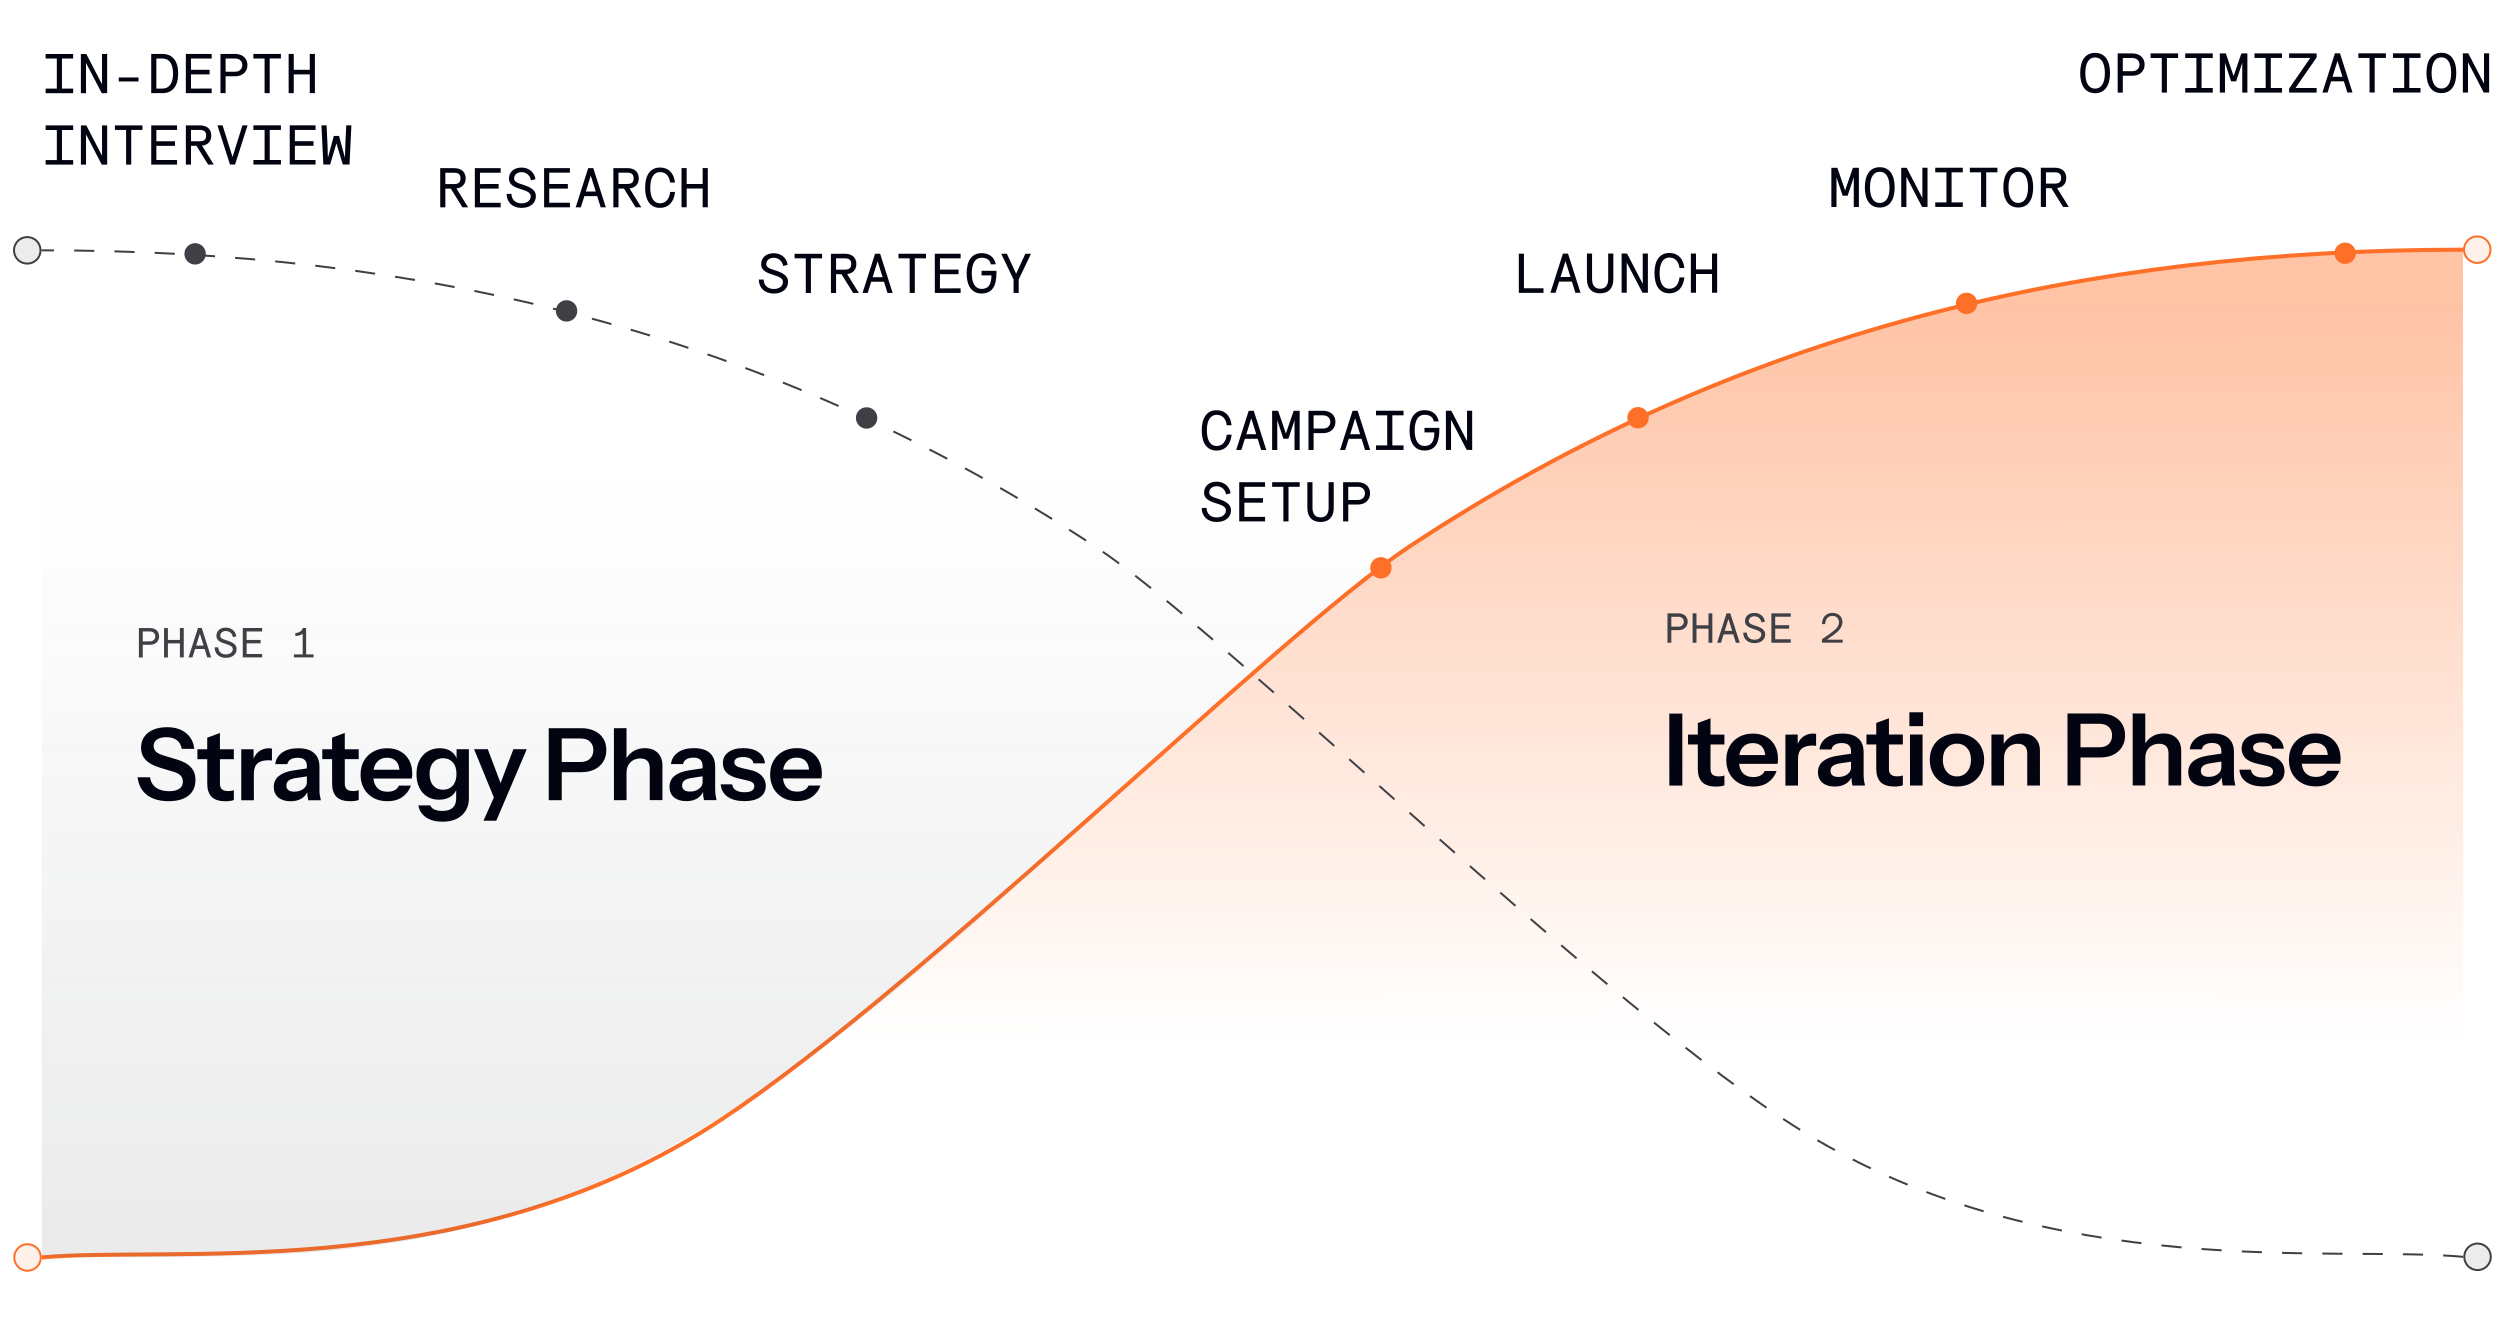 <svg width="350" height="185" viewBox="0 0 350 185" fill="none" xmlns="http://www.w3.org/2000/svg">
<path d="M5.854 176.045C23.776 174.383 63.481 179.876 98.216 158.504C125.784 141.542 178.708 88.813 197.316 76.515C243.354 46.09 292.291 34.968 344.816 34.954" stroke="#FE6F28" stroke-width="0.565"/>
<path d="M98.216 158.504C65.416 178.685 28.183 174.911 9.047 175.828L344.854 175.738L344.816 34.954C292.291 34.968 243.354 46.09 197.316 76.515C178.708 88.813 125.784 141.542 98.216 158.504Z" fill="url(#paint0_linear_972_6011)" fill-opacity="0.42"/>
<path d="M344.854 175.955C326.932 174.301 287.229 179.816 252.483 158.463C224.906 141.515 171.953 88.815 153.339 76.528C107.285 46.127 58.341 35.032 5.816 35.046" stroke="#3E4046" stroke-width="0.282" stroke-dasharray="2.82 2.82"/>
<path d="M327.137 34.97C332.671 34.709 338.352 34.691 344.267 34.955L327.137 34.97C301.377 36.19 278.831 42.701 250.953 50.76C208.479 63.038 172.013 95.784 150.839 116.006C84.856 179.024 58.295 175.974 5.855 175.989L5.818 35.262L327.137 34.97Z" fill="url(#paint1_linear_972_6011)" fill-opacity="0.1"/>
<path d="M233.707 109.984L233.704 99.904L235.524 99.904L235.527 109.984L233.707 109.984ZM240.258 110.122C239.381 110.123 238.732 109.917 238.312 109.507C237.901 109.087 237.695 108.462 237.695 107.631L237.693 101.219L239.471 100.561L239.473 107.673C239.473 108.018 239.567 108.275 239.753 108.443C239.94 108.61 240.234 108.694 240.636 108.694C240.794 108.694 240.934 108.685 241.055 108.666C241.186 108.638 241.307 108.605 241.419 108.568L241.42 109.94C241.308 109.996 241.149 110.038 240.944 110.066C240.739 110.104 240.51 110.122 240.258 110.122ZM236.322 104.229L236.322 102.843L241.418 102.842L241.418 104.228L236.322 104.229ZM245.447 110.121C244.691 110.121 244.028 109.963 243.459 109.646C242.898 109.328 242.46 108.89 242.142 108.33C241.834 107.77 241.68 107.126 241.68 106.398C241.679 105.67 241.833 105.031 242.141 104.48C242.458 103.92 242.897 103.486 243.457 103.178C244.017 102.86 244.67 102.701 245.417 102.701C246.126 102.701 246.742 102.85 247.265 103.148C247.788 103.438 248.194 103.848 248.483 104.38C248.773 104.912 248.917 105.533 248.918 106.242C248.918 106.373 248.913 106.494 248.904 106.606C248.894 106.718 248.88 106.83 248.862 106.942L242.772 106.944L242.771 105.712L247.503 105.71L247.14 106.047C247.139 105.375 246.985 104.871 246.677 104.535C246.369 104.199 245.94 104.031 245.389 104.031C244.792 104.031 244.316 104.237 243.961 104.647C243.616 105.058 243.443 105.651 243.444 106.426C243.444 107.191 243.617 107.779 243.962 108.189C244.317 108.591 244.816 108.791 245.46 108.791C245.834 108.791 246.16 108.721 246.44 108.581C246.72 108.441 246.925 108.226 247.056 107.937L248.722 107.936C248.489 108.608 248.092 109.14 247.532 109.532C246.982 109.925 246.287 110.121 245.447 110.121ZM249.959 109.98L249.957 102.84L251.679 102.839L251.679 104.561L251.721 104.561L251.723 109.979L249.959 109.98ZM251.722 106.255L251.539 104.561C251.707 103.955 251.992 103.493 252.393 103.175C252.794 102.858 253.275 102.699 253.835 102.699C254.031 102.699 254.171 102.717 254.255 102.755L254.255 104.421C254.208 104.402 254.143 104.393 254.059 104.393C253.975 104.383 253.872 104.379 253.751 104.379C253.07 104.379 252.561 104.528 252.225 104.827C251.889 105.126 251.721 105.602 251.722 106.255ZM259.34 109.977C259.293 109.791 259.256 109.585 259.227 109.361C259.209 109.137 259.199 108.867 259.199 108.549L259.143 108.549L259.142 105.161C259.142 104.788 259.035 104.508 258.82 104.321C258.615 104.125 258.297 104.028 257.868 104.028C257.448 104.028 257.112 104.107 256.86 104.266C256.617 104.415 256.468 104.635 256.412 104.924L254.718 104.924C254.793 104.262 255.11 103.725 255.67 103.314C256.23 102.903 256.981 102.698 257.924 102.698C258.904 102.697 259.646 102.921 260.15 103.369C260.654 103.808 260.906 104.456 260.906 105.315L260.907 108.549C260.907 108.773 260.921 109.001 260.949 109.235C260.987 109.468 261.038 109.715 261.104 109.977L259.34 109.977ZM256.862 110.118C256.143 110.118 255.569 109.941 255.14 109.586C254.719 109.222 254.509 108.737 254.509 108.131C254.509 107.477 254.747 106.959 255.223 106.576C255.699 106.194 256.371 105.937 257.239 105.806L259.464 105.469L259.465 106.589L257.533 106.884C257.113 106.949 256.796 107.066 256.581 107.234C256.376 107.402 256.273 107.635 256.273 107.934C256.273 108.205 256.371 108.415 256.567 108.564C256.763 108.704 257.034 108.774 257.379 108.774C257.883 108.774 258.303 108.648 258.639 108.395C258.975 108.143 259.143 107.835 259.143 107.471L259.339 108.549C259.153 109.063 258.845 109.455 258.416 109.726C257.996 109.987 257.478 110.118 256.862 110.118ZM265.237 110.116C264.36 110.116 263.711 109.911 263.291 109.5C262.881 109.08 262.675 108.455 262.675 107.624L262.673 101.212L264.451 100.554L264.453 107.666C264.453 108.011 264.546 108.268 264.733 108.436C264.92 108.604 265.214 108.688 265.615 108.688C265.774 108.688 265.914 108.678 266.035 108.659C266.166 108.631 266.287 108.599 266.399 108.561L266.399 109.933C266.287 109.989 266.129 110.031 265.923 110.059C265.718 110.097 265.489 110.116 265.237 110.116ZM261.302 104.223L261.302 102.837L266.398 102.835L266.398 104.221L261.302 104.223ZM267.398 109.975L267.396 102.835L269.16 102.835L269.162 109.975L267.398 109.975ZM267.312 101.659L267.311 99.713L269.229 99.713L269.23 101.659L267.312 101.659ZM273.975 110.113C273.219 110.114 272.552 109.955 271.973 109.638C271.404 109.321 270.96 108.882 270.643 108.322C270.325 107.753 270.167 107.104 270.166 106.376C270.166 105.648 270.325 105.009 270.642 104.458C270.959 103.907 271.402 103.478 271.971 103.17C272.55 102.852 273.217 102.694 273.973 102.693C274.739 102.693 275.406 102.852 275.975 103.169C276.545 103.477 276.988 103.906 277.306 104.456C277.623 105.007 277.782 105.646 277.782 106.374C277.783 107.102 277.619 107.751 277.293 108.32C276.976 108.881 276.532 109.319 275.963 109.637C275.394 109.954 274.731 110.113 273.975 110.113ZM273.975 108.699C274.348 108.699 274.684 108.606 274.983 108.419C275.282 108.223 275.515 107.952 275.683 107.607C275.851 107.252 275.934 106.837 275.934 106.361C275.934 105.661 275.747 105.11 275.374 104.709C275.01 104.308 274.543 104.107 273.974 104.107C273.404 104.107 272.933 104.308 272.56 104.71C272.187 105.111 272 105.662 272 106.362C272 106.838 272.085 107.253 272.253 107.608C272.43 107.953 272.664 108.224 272.953 108.42C273.252 108.606 273.592 108.699 273.975 108.699ZM278.801 109.972L278.799 102.832L280.521 102.832L280.521 104.512L280.563 104.512L280.565 109.972L278.801 109.972ZM283.813 109.971L283.812 105.463C283.811 105.024 283.699 104.693 283.475 104.469C283.251 104.245 282.925 104.133 282.495 104.133C282.122 104.133 281.786 104.217 281.487 104.385C281.198 104.553 280.969 104.787 280.802 105.085C280.643 105.384 280.564 105.73 280.564 106.122L280.381 104.414C280.624 103.891 280.978 103.475 281.445 103.167C281.912 102.85 282.472 102.691 283.125 102.691C283.9 102.691 284.502 102.91 284.931 103.348C285.37 103.787 285.589 104.37 285.59 105.098L285.591 109.97L283.813 109.971ZM289.45 109.969L289.447 99.889L293.969 99.888C294.707 99.888 295.337 100.014 295.86 100.265C296.392 100.517 296.798 100.872 297.078 101.329C297.367 101.786 297.512 102.328 297.512 102.953C297.512 103.569 297.368 104.11 297.079 104.577C296.789 105.044 296.384 105.408 295.861 105.669C295.338 105.922 294.708 106.048 293.971 106.048L290.863 106.049L290.863 104.621L293.887 104.62C294.465 104.62 294.909 104.47 295.217 104.172C295.534 103.873 295.692 103.467 295.692 102.953C295.692 102.449 295.533 102.053 295.216 101.764C294.908 101.474 294.464 101.33 293.886 101.33L291.268 101.331L291.27 109.969L289.45 109.969ZM298.578 109.967L298.575 99.887L300.339 99.886L300.342 109.966L298.578 109.967ZM303.59 109.965L303.589 105.457C303.589 105.019 303.477 104.687 303.253 104.463C303.028 104.24 302.702 104.128 302.272 104.128C301.899 104.128 301.563 104.212 301.265 104.38C300.975 104.548 300.747 104.781 300.579 105.08C300.42 105.379 300.341 105.724 300.341 106.116L300.159 104.408C300.401 103.886 300.756 103.47 301.222 103.162C301.689 102.845 302.249 102.686 302.902 102.686C303.677 102.685 304.279 102.905 304.708 103.343C305.147 103.782 305.367 104.365 305.367 105.093L305.368 109.965L303.59 109.965ZM311.186 109.963C311.139 109.777 311.101 109.571 311.073 109.347C311.055 109.123 311.045 108.853 311.045 108.535L310.989 108.535L310.988 105.147C310.988 104.774 310.881 104.494 310.666 104.307C310.461 104.112 310.143 104.014 309.714 104.014C309.294 104.014 308.958 104.093 308.706 104.252C308.463 104.401 308.314 104.621 308.258 104.91L306.564 104.911C306.639 104.248 306.956 103.711 307.516 103.3C308.076 102.889 308.827 102.684 309.77 102.684C310.75 102.683 311.492 102.907 311.996 103.355C312.5 103.794 312.752 104.442 312.752 105.301L312.753 108.535C312.753 108.759 312.767 108.988 312.795 109.221C312.833 109.454 312.884 109.702 312.95 109.963L311.186 109.963ZM308.708 110.104C307.989 110.104 307.415 109.927 306.985 109.572C306.565 109.209 306.355 108.723 306.355 108.117C306.355 107.463 306.593 106.945 307.069 106.562C307.545 106.18 308.216 105.923 309.084 105.792L311.31 105.455L311.311 106.575L309.379 106.87C308.959 106.935 308.641 107.052 308.427 107.22C308.222 107.388 308.119 107.621 308.119 107.92C308.119 108.191 308.217 108.401 308.413 108.55C308.609 108.69 308.88 108.76 309.225 108.76C309.729 108.76 310.149 108.634 310.485 108.382C310.821 108.129 310.989 107.821 310.989 107.457L311.185 108.535C310.999 109.049 310.691 109.441 310.261 109.712C309.842 109.973 309.324 110.104 308.708 110.104ZM316.854 110.102C315.864 110.102 315.075 109.897 314.487 109.486C313.899 109.067 313.577 108.488 313.521 107.751L315.131 107.75C315.178 108.114 315.35 108.39 315.649 108.576C315.948 108.763 316.349 108.856 316.853 108.856C317.311 108.856 317.651 108.786 317.875 108.646C318.108 108.496 318.225 108.286 318.225 108.015C318.225 107.819 318.16 107.661 318.029 107.539C317.898 107.409 317.651 107.302 317.287 107.218L316.139 106.952C315.355 106.784 314.771 106.523 314.388 106.168C314.015 105.805 313.828 105.352 313.828 104.811C313.828 104.148 314.08 103.63 314.584 103.256C315.097 102.874 315.802 102.682 316.698 102.682C317.584 102.682 318.294 102.873 318.826 103.255C319.367 103.628 319.666 104.146 319.722 104.809L318.112 104.809C318.065 104.52 317.916 104.301 317.664 104.152C317.421 104.002 317.085 103.928 316.656 103.928C316.255 103.928 315.951 103.993 315.746 104.124C315.541 104.245 315.438 104.428 315.438 104.67C315.438 104.857 315.517 105.015 315.676 105.146C315.835 105.267 316.101 105.375 316.474 105.468L317.706 105.748C318.406 105.906 318.934 106.181 319.289 106.573C319.653 106.965 319.835 107.427 319.835 107.959C319.835 108.64 319.574 109.168 319.051 109.541C318.529 109.915 317.796 110.102 316.854 110.102ZM324.214 110.1C323.458 110.1 322.795 109.942 322.225 109.624C321.665 109.307 321.227 108.869 320.909 108.309C320.601 107.749 320.447 107.105 320.447 106.377C320.446 105.649 320.6 105.009 320.908 104.459C321.225 103.899 321.664 103.465 322.224 103.156C322.784 102.839 323.437 102.68 324.184 102.68C324.893 102.68 325.509 102.829 326.032 103.127C326.554 103.417 326.961 103.827 327.25 104.359C327.54 104.891 327.684 105.512 327.685 106.221C327.685 106.352 327.68 106.473 327.671 106.585C327.661 106.697 327.647 106.809 327.629 106.921L321.539 106.923L321.538 105.691L326.27 105.689L325.906 106.025C325.906 105.353 325.752 104.849 325.444 104.513C325.136 104.178 324.707 104.01 324.156 104.01C323.559 104.01 323.083 104.215 322.728 104.626C322.383 105.037 322.21 105.63 322.211 106.404C322.211 107.17 322.384 107.758 322.729 108.168C323.084 108.569 323.583 108.77 324.227 108.77C324.601 108.77 324.927 108.7 325.207 108.56C325.487 108.419 325.692 108.205 325.823 107.915L327.489 107.915C327.256 108.587 326.859 109.119 326.299 109.511C325.749 109.903 325.054 110.1 324.214 110.1Z" fill="#020511"/>
<path d="M233.446 89.984L233.445 85.868L234.987 85.868C235.761 85.868 236.277 86.335 236.277 87.031C236.277 87.739 235.761 88.214 234.987 88.214L233.985 88.214L233.986 89.984L233.446 89.984ZM233.985 87.734L234.987 87.734C235.437 87.734 235.737 87.452 235.737 87.032C235.737 86.624 235.437 86.348 234.987 86.348L233.985 86.348L233.985 87.734ZM236.968 89.983L236.966 85.867L237.506 85.867L237.507 87.535L239.187 87.535L239.186 85.867L239.726 85.867L239.728 89.983L239.188 89.983L239.187 88.015L237.507 88.015L237.508 89.983L236.968 89.983ZM243.021 89.982L242.655 88.806L241.311 88.806L240.939 89.982L240.399 89.982L241.712 85.866L242.246 85.866L243.561 89.981L243.021 89.982ZM241.461 88.326L242.505 88.326L241.982 86.658L241.461 88.326ZM245.619 90.041C244.677 90.041 244.053 89.453 244.053 88.565L244.563 88.565C244.563 89.165 244.983 89.561 245.619 89.561C246.201 89.561 246.585 89.261 246.585 88.811C246.585 88.493 246.297 88.289 245.553 88.073C244.653 87.809 244.299 87.491 244.298 86.957C244.298 86.267 244.826 85.805 245.618 85.805C246.398 85.805 246.98 86.297 247.082 87.028L246.608 87.143C246.518 86.627 246.122 86.285 245.618 86.285C245.15 86.285 244.838 86.555 244.838 86.957C244.838 87.233 245.073 87.401 245.679 87.575C246.723 87.893 247.125 88.24 247.125 88.811C247.125 89.549 246.525 90.041 245.619 90.041ZM247.989 89.98L247.988 85.864L250.7 85.864L250.7 86.344L248.528 86.344L248.528 87.532L250.484 87.532L250.485 88.012L248.529 88.012L248.529 89.5L250.701 89.5L250.701 89.98L247.989 89.98ZM255.081 89.978L255.081 89.498C255.711 89.09 256.466 88.532 256.958 88.106C257.258 87.842 257.462 87.446 257.462 87.122C257.462 86.582 257.09 86.222 256.526 86.222C255.926 86.222 255.53 86.684 255.53 87.38L255.08 87.38C255.08 86.432 255.656 85.802 256.526 85.802C257.378 85.802 257.942 86.33 257.942 87.122C257.942 87.554 257.666 88.082 257.258 88.442C256.88 88.766 256.275 89.216 255.753 89.558L257.973 89.558L257.973 89.978L255.081 89.978Z" fill="#3E4046"/>
<path d="M23.613 112.167C22.344 112.167 21.331 111.878 20.575 111.3C19.828 110.712 19.389 109.886 19.258 108.822L21.008 108.821C21.093 109.437 21.368 109.918 21.835 110.263C22.301 110.599 22.913 110.767 23.669 110.767C24.294 110.767 24.77 110.654 25.097 110.43C25.433 110.197 25.601 109.875 25.601 109.464C25.6 109.1 25.498 108.806 25.292 108.582C25.087 108.358 24.741 108.176 24.256 108.037L22.436 107.491C21.512 107.211 20.83 106.843 20.392 106.386C19.962 105.928 19.747 105.354 19.747 104.664C19.747 104.085 19.896 103.581 20.195 103.152C20.493 102.722 20.913 102.391 21.454 102.157C22.005 101.924 22.644 101.807 23.372 101.807C24.492 101.806 25.384 102.082 26.047 102.632C26.719 103.173 27.102 103.91 27.195 104.844L25.445 104.844C25.342 104.284 25.109 103.874 24.745 103.612C24.381 103.342 23.891 103.207 23.275 103.207C22.733 103.207 22.304 103.314 21.987 103.529C21.67 103.744 21.511 104.038 21.511 104.411C21.511 104.719 21.605 104.981 21.791 105.195C21.987 105.41 22.347 105.596 22.869 105.755L24.718 106.314C25.642 106.585 26.314 106.953 26.734 107.42C27.154 107.886 27.364 108.479 27.364 109.198C27.365 110.15 27.034 110.882 26.371 111.396C25.718 111.909 24.799 112.166 23.613 112.167ZM31.576 112.179C30.699 112.179 30.05 111.974 29.63 111.563C29.219 111.143 29.014 110.518 29.014 109.687L29.012 103.275L30.79 102.617L30.792 109.729C30.792 110.074 30.885 110.331 31.072 110.499C31.259 110.667 31.552 110.751 31.954 110.75C32.112 110.75 32.252 110.741 32.374 110.722C32.505 110.694 32.626 110.662 32.738 110.624L32.738 111.996C32.626 112.052 32.468 112.094 32.262 112.122C32.057 112.16 31.828 112.179 31.576 112.179ZM27.641 106.286L27.64 104.9L32.736 104.898L32.737 106.284L27.641 106.286ZM33.778 112.038L33.776 104.898L35.498 104.898L35.498 106.62L35.54 106.62L35.542 112.038L33.778 112.038ZM35.541 108.314L35.358 106.62C35.526 106.013 35.811 105.551 36.212 105.233C36.613 104.916 37.094 104.757 37.654 104.757C37.85 104.757 37.99 104.776 38.074 104.813L38.074 106.479C38.028 106.46 37.962 106.451 37.878 106.451C37.794 106.442 37.691 106.437 37.57 106.437C36.889 106.437 36.38 106.587 36.044 106.885C35.708 107.184 35.541 107.66 35.541 108.314ZM43.159 112.035C43.112 111.849 43.075 111.643 43.047 111.419C43.028 111.195 43.018 110.925 43.018 110.607L42.962 110.608L42.961 107.22C42.961 106.846 42.854 106.566 42.639 106.38C42.434 106.184 42.116 106.086 41.687 106.086C41.267 106.086 40.931 106.165 40.679 106.324C40.437 106.474 40.287 106.693 40.231 106.982L38.537 106.983C38.612 106.32 38.929 105.783 39.489 105.372C40.049 104.962 40.8 104.756 41.743 104.756C42.723 104.756 43.465 104.979 43.969 105.427C44.473 105.866 44.725 106.514 44.725 107.373L44.726 110.607C44.726 110.831 44.74 111.06 44.769 111.293C44.806 111.526 44.857 111.774 44.923 112.035L43.159 112.035ZM40.681 112.176C39.962 112.176 39.388 111.999 38.959 111.645C38.538 111.281 38.328 110.795 38.328 110.189C38.328 109.535 38.566 109.017 39.042 108.635C39.518 108.252 40.19 107.995 41.058 107.864L43.283 107.527L43.284 108.647L41.352 108.942C40.932 109.007 40.615 109.124 40.4 109.292C40.195 109.46 40.092 109.694 40.092 109.992C40.092 110.263 40.19 110.473 40.386 110.622C40.582 110.762 40.853 110.832 41.198 110.832C41.702 110.832 42.122 110.706 42.458 110.454C42.794 110.202 42.962 109.894 42.962 109.53L43.158 110.607C42.972 111.121 42.664 111.513 42.235 111.784C41.815 112.045 41.297 112.176 40.681 112.176ZM49.057 112.174C48.179 112.174 47.531 111.969 47.11 111.558C46.7 111.139 46.494 110.513 46.494 109.683L46.492 103.271L48.27 102.612L48.272 109.724C48.272 110.069 48.365 110.326 48.552 110.494C48.739 110.662 49.033 110.746 49.434 110.746C49.593 110.746 49.733 110.736 49.854 110.718C49.985 110.69 50.106 110.657 50.218 110.62L50.218 111.992C50.106 112.048 49.948 112.09 49.742 112.118C49.537 112.155 49.309 112.174 49.057 112.174ZM45.121 106.281L45.121 104.895L50.217 104.894L50.217 106.28L45.121 106.281ZM54.245 112.172C53.489 112.173 52.827 112.014 52.257 111.697C51.697 111.38 51.258 110.941 50.941 110.381C50.633 109.821 50.478 109.177 50.478 108.449C50.478 107.721 50.632 107.082 50.94 106.531C51.257 105.971 51.696 105.537 52.255 105.229C52.815 104.912 53.469 104.753 54.215 104.752C54.925 104.752 55.541 104.901 56.063 105.2C56.586 105.489 56.992 105.9 57.282 106.432C57.571 106.964 57.716 107.584 57.716 108.294C57.716 108.424 57.712 108.546 57.702 108.658C57.693 108.77 57.679 108.882 57.66 108.994L51.571 108.995L51.57 107.763L56.302 107.762L55.938 108.098C55.938 107.426 55.784 106.922 55.476 106.586C55.168 106.25 54.738 106.082 54.188 106.082C53.59 106.083 53.114 106.288 52.76 106.699C52.415 107.11 52.242 107.702 52.242 108.477C52.242 109.242 52.415 109.83 52.761 110.241C53.116 110.642 53.615 110.843 54.259 110.842C54.632 110.842 54.959 110.772 55.239 110.632C55.519 110.492 55.724 110.277 55.855 109.988L57.521 109.988C57.288 110.66 56.891 111.192 56.331 111.584C55.781 111.976 55.085 112.172 54.245 112.172ZM61.962 115.04C61.02 115.041 60.245 114.836 59.638 114.425C59.041 114.015 58.686 113.459 58.574 112.759L60.254 112.759C60.338 113.002 60.52 113.188 60.8 113.319C61.089 113.459 61.463 113.529 61.92 113.528C62.583 113.528 63.073 113.379 63.39 113.08C63.707 112.791 63.866 112.347 63.866 111.75L63.865 110.21L63.991 110.238C63.879 110.761 63.595 111.181 63.138 111.498C62.68 111.806 62.12 111.96 61.458 111.961C60.823 111.961 60.268 111.812 59.791 111.513C59.325 111.214 58.961 110.799 58.699 110.267C58.438 109.726 58.307 109.096 58.307 108.377C58.306 107.649 58.442 107.015 58.712 106.473C58.983 105.932 59.361 105.512 59.846 105.213C60.34 104.905 60.914 104.751 61.568 104.751C62.24 104.75 62.79 104.914 63.22 105.24C63.659 105.557 63.929 106.001 64.032 106.57L63.92 106.584L63.92 104.89L65.642 104.889L65.644 111.735C65.644 112.753 65.313 113.556 64.65 114.144C63.997 114.741 63.101 115.04 61.962 115.04ZM62.031 110.56C62.601 110.56 63.053 110.369 63.389 109.986C63.734 109.594 63.907 109.048 63.907 108.348C63.907 107.648 63.734 107.107 63.388 106.724C63.043 106.341 62.585 106.15 62.016 106.15C61.456 106.151 61.004 106.347 60.658 106.739C60.313 107.122 60.141 107.663 60.141 108.363C60.141 109.063 60.314 109.604 60.659 109.987C61.005 110.369 61.462 110.561 62.031 110.56ZM67.69 114.899L69.537 110.754L69.859 110.222L71.873 104.888L73.749 104.887L69.482 114.898L67.69 114.899ZM69.271 111.958L66.371 104.889L68.289 104.889L70.713 111.3L69.271 111.958ZM76.824 112.026L76.821 101.946L81.343 101.945C82.081 101.945 82.71 102.071 83.233 102.323C83.765 102.575 84.171 102.929 84.452 103.386C84.741 103.844 84.886 104.385 84.886 105.01C84.886 105.626 84.742 106.168 84.452 106.634C84.163 107.101 83.757 107.465 83.235 107.727C82.712 107.979 82.082 108.105 81.345 108.105L78.237 108.106L78.236 106.678L81.26 106.677C81.839 106.677 82.282 106.528 82.59 106.229C82.908 105.93 83.066 105.524 83.066 105.011C83.066 104.507 82.907 104.11 82.59 103.821C82.282 103.532 81.838 103.387 81.26 103.387L78.642 103.388L78.644 112.026L76.824 112.026ZM85.952 112.024L85.949 101.944L87.713 101.943L87.716 112.023L85.952 112.024ZM90.964 112.023L90.963 107.515C90.962 107.076 90.85 106.745 90.626 106.521C90.402 106.297 90.076 106.185 89.646 106.185C89.273 106.185 88.937 106.269 88.638 106.437C88.349 106.605 88.12 106.839 87.953 107.137C87.794 107.436 87.715 107.781 87.715 108.173L87.532 106.466C87.775 105.943 88.129 105.527 88.596 105.219C89.062 104.902 89.623 104.743 90.276 104.743C91.05 104.743 91.653 104.962 92.082 105.4C92.521 105.839 92.74 106.422 92.74 107.15L92.742 112.022L90.964 112.023ZM98.559 112.021C98.513 111.834 98.475 111.629 98.447 111.405C98.428 111.181 98.419 110.91 98.419 110.593L98.363 110.593L98.362 107.205C98.362 106.831 98.254 106.551 98.04 106.365C97.834 106.169 97.517 106.071 97.088 106.071C96.668 106.071 96.332 106.151 96.08 106.309C95.837 106.459 95.688 106.678 95.632 106.967L93.938 106.968C94.012 106.305 94.33 105.768 94.889 105.358C95.449 104.947 96.201 104.741 97.143 104.741C98.123 104.741 98.865 104.964 99.37 105.412C99.874 105.851 100.126 106.499 100.126 107.358L100.127 110.592C100.127 110.816 100.141 111.045 100.169 111.278C100.207 111.511 100.258 111.759 100.323 112.02L98.559 112.021ZM96.081 112.161C95.363 112.161 94.789 111.984 94.359 111.63C93.939 111.266 93.729 110.781 93.729 110.174C93.729 109.521 93.966 109.002 94.442 108.62C94.918 108.237 95.59 107.98 96.458 107.849L98.684 107.513L98.684 108.633L96.752 108.927C96.332 108.993 96.015 109.109 95.801 109.277C95.595 109.445 95.493 109.679 95.493 109.977C95.493 110.248 95.591 110.458 95.787 110.607C95.983 110.747 96.254 110.817 96.599 110.817C97.103 110.817 97.523 110.691 97.859 110.439C98.195 110.187 98.363 109.879 98.363 109.515L98.559 110.593C98.372 111.106 98.064 111.498 97.635 111.769C97.215 112.03 96.697 112.161 96.081 112.161ZM104.227 112.159C103.238 112.159 102.449 111.954 101.861 111.544C101.273 111.124 100.951 110.545 100.895 109.808L102.505 109.808C102.551 110.172 102.724 110.447 103.023 110.633C103.322 110.82 103.723 110.913 104.227 110.913C104.684 110.913 105.025 110.843 105.249 110.703C105.482 110.553 105.599 110.343 105.599 110.073C105.599 109.877 105.533 109.718 105.403 109.597C105.272 109.466 105.025 109.359 104.66 109.275L103.512 109.009C102.728 108.841 102.145 108.58 101.762 108.226C101.389 107.862 101.202 107.409 101.202 106.868C101.202 106.205 101.454 105.687 101.957 105.314C102.471 104.931 103.175 104.739 104.071 104.739C104.958 104.739 105.667 104.93 106.199 105.313C106.741 105.686 107.04 106.204 107.096 106.866L105.486 106.867C105.439 106.577 105.29 106.358 105.038 106.209C104.795 106.06 104.459 105.985 104.03 105.985C103.628 105.985 103.325 106.051 103.12 106.181C102.914 106.303 102.812 106.485 102.812 106.727C102.812 106.914 102.891 107.073 103.05 107.203C103.209 107.325 103.475 107.432 103.848 107.525L105.08 107.805C105.78 107.963 106.308 108.238 106.662 108.63C107.026 109.022 107.209 109.484 107.209 110.016C107.209 110.698 106.948 111.225 106.425 111.598C105.903 111.972 105.17 112.159 104.227 112.159ZM111.587 112.157C110.831 112.157 110.169 111.999 109.599 111.682C109.039 111.364 108.6 110.926 108.283 110.366C107.975 109.806 107.821 109.162 107.82 108.434C107.82 107.706 107.974 107.067 108.282 106.516C108.599 105.956 109.038 105.522 109.597 105.214C110.157 104.896 110.811 104.737 111.557 104.737C112.267 104.737 112.883 104.886 113.405 105.185C113.928 105.474 114.334 105.884 114.624 106.416C114.913 106.948 115.058 107.569 115.058 108.278C115.058 108.409 115.054 108.53 115.044 108.642C115.035 108.754 115.021 108.866 115.002 108.978L108.912 108.98L108.912 107.748L113.644 107.747L113.28 108.083C113.28 107.411 113.126 106.907 112.818 106.571C112.51 106.235 112.08 106.067 111.53 106.067C110.932 106.067 110.456 106.273 110.102 106.683C109.757 107.094 109.584 107.687 109.584 108.462C109.585 109.227 109.757 109.815 110.103 110.225C110.458 110.627 110.957 110.827 111.601 110.827C111.974 110.827 112.301 110.757 112.581 110.617C112.861 110.477 113.066 110.262 113.197 109.973L114.863 109.972C114.63 110.644 114.233 111.176 113.673 111.569C113.123 111.961 112.427 112.157 111.587 112.157Z" fill="#020511"/>
<path d="M19.446 92.042L19.445 87.926L20.986 87.925C21.761 87.925 22.277 88.393 22.277 89.089C22.277 89.797 21.761 90.271 20.987 90.271L19.985 90.272L19.986 92.042L19.446 92.042ZM19.985 89.792L20.987 89.791C21.437 89.791 21.737 89.509 21.737 89.089C21.737 88.681 21.437 88.405 20.987 88.405L19.985 88.406L19.985 89.792ZM22.968 92.041L22.966 87.925L23.506 87.925L23.507 89.593L25.187 89.592L25.186 87.924L25.726 87.924L25.727 92.04L25.188 92.04L25.187 90.072L23.507 90.073L23.508 92.041L22.968 92.041ZM29.021 92.039L28.655 90.863L27.311 90.864L26.939 92.04L26.399 92.04L27.712 87.924L28.246 87.924L29.561 92.039L29.021 92.039ZM27.461 90.384L28.505 90.383L27.983 88.716L27.461 90.384ZM31.619 92.099C30.677 92.099 30.053 91.511 30.053 90.623L30.563 90.623C30.563 91.223 30.983 91.619 31.619 91.619C32.201 91.618 32.585 91.318 32.585 90.868C32.585 90.55 32.297 90.346 31.553 90.131C30.653 89.867 30.299 89.549 30.298 89.015C30.298 88.325 30.826 87.863 31.618 87.863C32.398 87.862 32.98 88.354 33.082 89.086L32.608 89.2C32.518 88.684 32.122 88.342 31.618 88.343C31.15 88.343 30.838 88.613 30.838 89.015C30.838 89.291 31.073 89.459 31.679 89.632C32.723 89.95 33.125 90.298 33.125 90.868C33.125 91.606 32.525 92.098 31.619 92.099ZM33.989 92.038L33.988 87.922L36.7 87.921L36.7 88.401L34.528 88.402L34.528 89.59L36.484 89.589L36.485 90.069L34.529 90.07L34.529 91.558L36.701 91.557L36.701 92.037L33.989 92.038ZM41.147 92.036L41.147 91.616L42.377 91.616L42.376 88.73C42.142 88.916 41.734 89.036 41.35 89.036L41.35 88.616C41.86 88.616 42.28 88.34 42.4 87.92L42.856 87.919L42.857 91.615L43.907 91.615L43.907 92.035L41.147 92.036Z" fill="#3E4046"/>
<circle cx="3.856" cy="176.046" r="1.859" transform="rotate(-0.015 3.856 176.046)" fill="#FE6F28" fill-opacity="0.1" stroke="#FE6F28" stroke-width="0.282"/>
<circle cx="346.817" cy="34.954" r="1.859" transform="rotate(-0.015 346.817 34.954)" fill="#FE6F28" fill-opacity="0.1" stroke="#FE6F28" stroke-width="0.282"/>
<circle cx="346.856" cy="175.954" r="1.859" transform="rotate(-0.015 346.856 175.954)" fill="#3E4046" fill-opacity="0.1" stroke="#3E4046" stroke-width="0.282"/>
<circle cx="3.817" cy="35.046" r="1.859" transform="rotate(-0.015 3.817 35.046)" fill="#3E4046" fill-opacity="0.1" stroke="#3E4046" stroke-width="0.282"/>
<circle cx="27.317" cy="35.54" r="1.359" transform="rotate(-0.015 27.317 35.54)" fill="#3E4046" stroke="#3E4046" stroke-width="0.282"/>
<circle cx="79.321" cy="43.526" r="1.359" transform="rotate(-0.015 79.321 43.526)" fill="#3E4046" stroke="#3E4046" stroke-width="0.282"/>
<circle cx="121.325" cy="58.515" r="1.359" transform="rotate(-0.015 121.325 58.515)" fill="#3E4046" stroke="#3E4046" stroke-width="0.282"/>
<path d="M6.387 13.046L6.387 12.406L7.955 12.405L7.953 8.197L6.385 8.198L6.385 7.558L10.241 7.557L10.241 8.197L8.673 8.197L8.675 12.405L10.243 12.405L10.243 13.045L6.387 13.046ZM11.323 13.044L11.321 7.556L12.081 7.556L14.282 11.796L14.281 7.556L15.001 7.555L15.003 13.043L14.243 13.044L12.041 8.812L12.043 13.044L11.323 13.044ZM16.626 11.403L16.626 10.843L19.394 10.842L19.394 11.402L16.626 11.403ZM21.17 13.042L21.169 7.554L22.753 7.553C24.153 7.553 24.945 8.537 24.945 10.289C24.946 12.049 24.154 13.041 22.754 13.041L21.17 13.042ZM21.89 12.402L22.754 12.401C23.698 12.401 24.226 11.641 24.225 10.289C24.225 8.945 23.697 8.193 22.753 8.193L21.889 8.194L21.89 12.402ZM26.018 13.04L26.017 7.552L29.633 7.551L29.633 8.191L26.737 8.192L26.737 9.776L29.345 9.776L29.345 10.416L26.737 10.416L26.738 12.4L29.634 12.399L29.634 13.04L26.018 13.04ZM30.866 13.039L30.864 7.551L32.92 7.551C33.952 7.55 34.641 8.174 34.641 9.102C34.641 10.046 33.953 10.678 32.921 10.679L31.585 10.679L31.586 13.039L30.866 13.039ZM31.585 10.039L32.921 10.039C33.521 10.039 33.921 9.662 33.921 9.102C33.921 8.558 33.52 8.19 32.92 8.191L31.584 8.191L31.585 10.039ZM37.042 13.037L37.04 8.19L35.472 8.19L35.472 7.55L39.328 7.549L39.328 8.189L37.76 8.189L37.762 13.037L37.042 13.037ZM40.409 13.037L40.408 7.549L41.128 7.548L41.129 9.772L43.369 9.772L43.368 7.548L44.088 7.548L44.089 13.036L43.369 13.036L43.369 10.412L41.129 10.412L41.129 13.036L40.409 13.037ZM6.389 23.046L6.389 22.406L7.957 22.405L7.956 18.197L6.388 18.198L6.388 17.558L10.244 17.557L10.244 18.197L8.676 18.197L8.677 22.405L10.245 22.405L10.245 23.045L6.389 23.046ZM11.325 23.044L11.324 17.556L12.084 17.556L14.285 21.796L14.284 17.556L15.004 17.555L15.005 23.043L14.245 23.044L12.044 18.812L12.045 23.044L11.325 23.044ZM17.653 23.043L17.652 18.195L16.084 18.195L16.084 17.555L19.94 17.554L19.94 18.194L18.372 18.195L18.373 23.043L17.653 23.043ZM21.173 23.042L21.171 17.554L24.787 17.553L24.788 18.193L21.892 18.194L21.892 19.778L24.5 19.777L24.5 20.417L21.892 20.418L21.893 22.402L24.789 22.401L24.789 23.041L21.173 23.042ZM26.021 23.041L26.019 17.552L27.971 17.552C29.051 17.552 29.579 18.136 29.58 18.983C29.58 19.744 29.156 20.288 28.292 20.4L29.933 23.039L29.133 23.04L27.5 20.416L26.74 20.416L26.741 23.04L26.021 23.041ZM26.74 19.776L27.972 19.776C28.62 19.776 28.86 19.496 28.86 18.984C28.86 18.472 28.619 18.192 27.971 18.192L26.739 18.192L26.74 19.776ZM32.197 23.039L30.443 17.551L31.163 17.551L32.556 21.983L33.939 17.55L34.659 17.55L32.908 23.039L32.197 23.039ZM35.476 23.038L35.476 22.398L37.044 22.398L37.043 18.189L35.475 18.19L35.475 17.55L39.331 17.549L39.331 18.189L37.763 18.189L37.764 22.397L39.332 22.397L39.332 23.037L35.476 23.038ZM40.564 23.037L40.563 17.549L44.179 17.548L44.179 18.188L41.283 18.188L41.283 19.772L43.891 19.772L43.891 20.412L41.283 20.412L41.284 22.396L44.18 22.396L44.18 23.036L40.564 23.037ZM45.268 23.035L45.002 17.547L45.722 17.547L45.851 20.283L45.908 22.083L46.731 19.035L47.467 19.035L48.292 22.082L48.347 20.282L48.474 17.546L49.194 17.546L48.932 23.034L47.988 23.035L47.099 20.067L46.22 23.035L45.268 23.035Z" fill="#020511"/>
<path d="M61.631 29.03L61.629 23.543L63.581 23.542C64.661 23.542 65.189 24.126 65.19 24.974C65.19 25.734 64.766 26.278 63.902 26.39L65.543 29.029L64.743 29.03L63.11 26.406L62.35 26.406L62.351 29.03L61.631 29.03ZM62.35 25.766L63.582 25.766C64.23 25.766 64.47 25.486 64.47 24.974C64.469 24.462 64.229 24.182 63.581 24.182L62.349 24.182L62.35 25.766ZM66.478 29.029L66.477 23.541L70.093 23.54L70.093 24.18L67.197 24.181L67.198 25.765L69.806 25.764L69.806 26.404L67.198 26.405L67.198 28.389L70.094 28.388L70.094 29.028L66.478 29.029ZM73.014 29.108C71.758 29.108 70.926 28.324 70.926 27.14L71.606 27.14C71.606 27.94 72.166 28.468 73.014 28.468C73.79 28.467 74.302 28.067 74.302 27.467C74.302 27.043 73.918 26.771 72.926 26.483C71.725 26.132 71.253 25.708 71.253 24.996C71.253 24.076 71.957 23.46 73.013 23.459C74.053 23.459 74.829 24.115 74.965 25.091L74.333 25.243C74.213 24.555 73.685 24.099 73.013 24.099C72.389 24.1 71.973 24.46 71.973 24.996C71.973 25.364 72.285 25.588 73.093 25.82C74.486 26.243 75.022 26.707 75.022 27.467C75.022 28.451 74.222 29.107 73.014 29.108ZM76.174 29.027L76.173 23.539L79.789 23.538L79.789 24.178L76.893 24.178L76.893 25.762L79.501 25.762L79.501 26.402L76.893 26.402L76.894 28.386L79.79 28.386L79.79 29.026L76.174 29.027ZM84.094 29.024L83.606 27.457L81.814 27.457L81.318 29.025L80.598 29.025L82.348 23.537L83.06 23.537L84.814 29.024L84.094 29.024ZM82.013 26.817L83.405 26.817L82.709 24.593L82.013 26.817ZM85.87 29.024L85.868 23.536L87.82 23.535C88.9 23.535 89.428 24.119 89.429 24.967C89.429 25.727 89.005 26.271 88.141 26.383L89.782 29.023L88.982 29.023L87.349 26.4L86.589 26.4L86.59 29.024L85.87 29.024ZM86.589 25.76L87.821 25.759C88.469 25.759 88.709 25.479 88.709 24.967C88.709 24.455 88.468 24.175 87.82 24.175L86.588 24.176L86.589 25.76ZM92.406 29.102C91.07 29.103 90.317 28.087 90.317 26.279C90.316 24.471 91.068 23.455 92.404 23.454C93.596 23.454 94.348 24.214 94.501 25.558L93.821 25.558C93.7 24.622 93.188 24.094 92.404 24.094C91.532 24.095 91.036 24.879 91.037 26.279C91.037 27.679 91.533 28.462 92.405 28.462C93.197 28.462 93.709 27.886 93.821 26.87L94.509 26.87C94.349 28.302 93.59 29.102 92.406 29.102ZM95.413 29.021L95.412 23.534L96.132 23.533L96.132 25.757L98.373 25.757L98.372 23.533L99.092 23.532L99.093 29.02L98.373 29.021L98.373 26.397L96.133 26.397L96.133 29.021L95.413 29.021Z" fill="#020511"/>
<path d="M108.323 41.098C107.067 41.098 106.234 40.314 106.234 39.13L106.914 39.13C106.914 39.93 107.474 40.458 108.322 40.458C109.098 40.458 109.61 40.057 109.61 39.458C109.61 39.033 109.226 38.762 108.234 38.474C107.034 38.122 106.562 37.698 106.561 36.986C106.561 36.066 107.265 35.45 108.321 35.45C109.361 35.45 110.137 36.105 110.273 37.081L109.642 37.233C109.521 36.546 108.993 36.09 108.321 36.09C107.697 36.09 107.281 36.45 107.281 36.986C107.282 37.354 107.594 37.578 108.402 37.81C109.794 38.233 110.33 38.697 110.33 39.457C110.33 40.441 109.531 41.098 108.323 41.098ZM112.81 41.017L112.809 36.169L111.241 36.169L111.241 35.529L115.097 35.528L115.097 36.168L113.529 36.169L113.53 41.017L112.81 41.017ZM116.33 41.016L116.329 35.528L118.281 35.527C119.361 35.527 119.889 36.111 119.889 36.959C119.889 37.719 119.465 38.263 118.601 38.375L120.242 41.015L119.442 41.015L117.809 38.391L117.049 38.392L117.05 41.016L116.33 41.016ZM117.049 37.752L118.281 37.751C118.929 37.751 119.169 37.471 119.169 36.959C119.169 36.447 118.929 36.167 118.281 36.167L117.049 36.167L117.049 37.752ZM124.25 41.014L123.762 39.446L121.97 39.446L121.474 41.014L120.754 41.014L122.505 35.526L123.217 35.526L124.97 41.013L124.25 41.014ZM122.169 38.806L123.561 38.806L122.865 36.582L122.169 38.806ZM127.354 41.013L127.353 36.165L125.785 36.165L125.784 35.525L129.64 35.524L129.641 36.164L128.073 36.165L128.074 41.013L127.354 41.013ZM130.874 41.012L130.872 35.524L134.488 35.523L134.488 36.163L131.592 36.164L131.593 37.748L134.201 37.747L134.201 38.387L131.593 38.388L131.593 40.372L134.489 40.371L134.49 41.011L130.874 41.012ZM137.417 38.554L137.417 37.914L139.505 37.913L139.505 38.185C139.505 40.161 138.833 41.09 137.417 41.09C136.081 41.09 135.329 40.075 135.329 38.267C135.328 36.459 136.08 35.442 137.416 35.442C138.504 35.442 139.224 36.01 139.408 37.01L138.712 37.01C138.624 36.418 138.16 36.082 137.416 36.082C136.544 36.082 136.048 36.866 136.049 38.266C136.049 39.666 136.545 40.45 137.417 40.45C138.361 40.45 138.801 39.842 138.801 38.554L137.417 38.554ZM141.897 41.009L141.897 39.129L140.168 35.521L140.96 35.521L142.257 38.313L143.552 35.52L144.344 35.52L142.617 39.129L142.617 41.009L141.897 41.009Z" fill="#020511"/>
<circle cx="193.329" cy="79.495" r="1.359" transform="rotate(-0.015 193.329 79.495)" fill="#FE6F28" stroke="#FE6F28" stroke-width="0.282"/>
<circle cx="229.325" cy="58.485" r="1.359" transform="rotate(-0.015 229.325 58.485)" fill="#FE6F28" stroke="#FE6F28" stroke-width="0.282"/>
<circle cx="275.321" cy="42.473" r="1.359" transform="rotate(-0.015 275.321 42.473)" fill="#FE6F28" stroke="#FE6F28" stroke-width="0.282"/>
<circle cx="328.317" cy="35.459" r="1.359" transform="rotate(-0.015 328.317 35.459)" fill="#FE6F28" stroke="#FE6F28" stroke-width="0.282"/>
<path d="M170.33 63.081C168.994 63.082 168.242 62.066 168.242 60.258C168.241 58.45 168.993 57.434 170.329 57.433C171.521 57.433 172.273 58.193 172.425 59.537L171.745 59.537C171.625 58.601 171.113 58.073 170.329 58.073C169.457 58.074 168.961 58.858 168.962 60.258C168.962 61.658 169.458 62.441 170.33 62.441C171.122 62.441 171.634 61.865 171.746 60.849L172.434 60.849C172.274 62.281 171.514 63.081 170.33 63.081ZM176.562 63L176.074 61.432L174.282 61.432L173.786 63L173.066 63.001L174.817 57.512L175.529 57.512L177.282 62.999L176.562 63ZM174.482 60.792L175.874 60.792L175.177 58.568L174.482 60.792ZM178.098 62.999L178.097 57.511L178.937 57.511L180.025 60.687L181.113 57.51L181.953 57.51L181.954 62.998L181.234 62.998L181.233 58.83L180.378 61.423L179.674 61.423L178.817 58.831L178.818 62.999L178.098 62.999ZM183.186 62.998L183.184 57.51L185.24 57.509C186.272 57.509 186.96 58.133 186.961 59.061C186.961 60.005 186.273 60.637 185.241 60.637L183.905 60.638L183.906 62.998L183.186 62.998ZM183.905 59.998L185.241 59.997C185.841 59.997 186.241 59.621 186.241 59.061C186.241 58.517 185.841 58.149 185.241 58.149L183.905 58.15L183.905 59.998ZM191.106 62.996L190.617 61.428L188.825 61.428L188.33 62.996L187.61 62.997L189.36 57.508L190.072 57.508L191.826 62.995L191.106 62.996ZM189.025 60.788L190.417 60.788L189.72 58.564L189.025 60.788ZM192.641 62.995L192.641 62.355L194.209 62.355L194.208 58.147L192.64 58.147L192.64 57.507L196.496 57.506L196.496 58.146L194.928 58.147L194.929 62.355L196.497 62.354L196.497 62.994L192.641 62.995ZM199.425 60.538L199.424 59.898L201.512 59.897L201.512 60.169C201.513 62.145 200.841 63.073 199.425 63.074C198.089 63.074 197.337 62.058 197.337 60.25C197.336 58.442 198.088 57.426 199.424 57.425C200.512 57.425 201.232 57.993 201.416 58.993L200.72 58.993C200.632 58.401 200.168 58.065 199.424 58.066C198.552 58.066 198.056 58.85 198.057 60.25C198.057 61.65 198.553 62.434 199.425 62.434C200.369 62.433 200.809 61.825 200.809 60.537L199.425 60.538ZM202.425 62.993L202.424 57.505L203.184 57.505L205.385 61.744L205.384 57.504L206.104 57.504L206.105 62.992L205.345 62.992L203.144 58.761L203.145 62.992L202.425 62.993ZM170.333 73.081C169.077 73.082 168.245 72.298 168.245 71.114L168.925 71.114C168.925 71.914 169.485 72.442 170.333 72.441C171.109 72.441 171.621 72.041 171.621 71.441C171.621 71.017 171.236 70.745 170.244 70.457C169.044 70.106 168.572 69.682 168.572 68.97C168.572 68.05 169.276 67.434 170.332 67.433C171.372 67.433 172.148 68.089 172.284 69.065L171.652 69.217C171.532 68.529 171.004 68.073 170.332 68.073C169.708 68.073 169.292 68.434 169.292 68.97C169.292 69.338 169.604 69.561 170.412 69.793C171.804 70.217 172.34 70.681 172.341 71.441C172.341 72.425 171.541 73.081 170.333 73.081ZM173.493 73L173.491 67.512L177.107 67.511L177.108 68.151L174.212 68.152L174.212 69.736L176.82 69.736L176.82 70.376L174.212 70.376L174.213 72.36L177.109 72.359L177.109 72.999L173.493 73ZM179.669 72.999L179.667 68.151L178.099 68.151L178.099 67.511L181.955 67.51L181.955 68.15L180.387 68.151L180.389 72.999L179.669 72.999ZM184.877 73.077C183.693 73.078 183.028 72.366 183.028 71.11L183.027 67.51L183.747 67.51L183.748 71.11C183.748 71.958 184.156 72.438 184.876 72.437C185.596 72.437 186.004 71.957 186.004 71.109L186.003 67.509L186.723 67.509L186.724 71.109C186.724 72.365 186.061 73.077 184.877 73.077ZM188.036 72.996L188.035 67.508L190.091 67.508C191.123 67.508 191.811 68.132 191.811 69.059C191.811 70.004 191.124 70.636 190.092 70.636L188.756 70.636L188.756 72.996L188.036 72.996ZM188.755 69.996L190.091 69.996C190.691 69.996 191.091 69.62 191.091 69.06C191.091 68.516 190.691 68.148 190.091 68.148L188.755 68.148L188.755 69.996Z" fill="#020511"/>
<path d="M212.635 40.998L212.633 35.51L213.353 35.51L213.354 40.358L216.09 40.357L216.091 40.997L212.635 40.998ZM220.554 40.988L220.066 39.42L218.274 39.42L217.778 40.989L217.058 40.989L218.809 35.5L219.521 35.5L221.274 40.988L220.554 40.988ZM218.474 38.78L219.866 38.78L219.169 36.556L218.474 38.78ZM224.018 41.067C222.834 41.067 222.17 40.355 222.17 39.099L222.169 35.499L222.889 35.499L222.89 39.099C222.89 39.947 223.298 40.427 224.018 40.427C224.738 40.427 225.146 39.947 225.146 39.099L225.145 35.499L225.865 35.498L225.866 39.099C225.866 40.355 225.202 41.067 224.018 41.067ZM227.026 40.986L227.025 35.498L227.785 35.498L229.986 39.737L229.985 35.497L230.705 35.497L230.706 40.985L229.946 40.985L227.745 36.754L227.746 40.986L227.026 40.986ZM233.714 41.064C232.378 41.065 231.626 40.049 231.625 38.241C231.625 36.433 232.376 35.417 233.712 35.416C234.904 35.416 235.657 36.176 235.809 37.52L235.129 37.52C235.009 36.584 234.496 36.056 233.712 36.056C232.84 36.057 232.345 36.841 232.345 38.241C232.345 39.641 232.842 40.425 233.714 40.424C234.506 40.424 235.017 39.848 235.129 38.832L235.817 38.832C235.658 40.264 234.898 41.064 233.714 41.064ZM236.722 40.983L236.72 35.495L237.44 35.495L237.441 37.719L239.681 37.719L239.68 35.495L240.4 35.495L240.402 40.983L239.682 40.983L239.681 38.359L237.441 38.359L237.442 40.983L236.722 40.983Z" fill="#020511"/>
<path d="M256.391 28.978L256.389 23.49L257.229 23.49L258.318 26.666L259.405 23.49L260.245 23.489L260.247 28.977L259.527 28.977L259.526 24.809L258.67 27.402L257.966 27.402L257.11 24.81L257.111 28.978L256.391 28.978ZM263.166 29.056C261.83 29.057 261.078 28.041 261.078 26.233C261.077 24.425 261.829 23.409 263.165 23.409C264.501 23.408 265.253 24.424 265.254 26.232C265.254 28.04 264.502 29.056 263.166 29.056ZM263.166 28.416C264.038 28.416 264.534 27.632 264.534 26.232C264.533 24.832 264.037 24.048 263.165 24.049C262.293 24.049 261.797 24.833 261.798 26.233C261.798 27.633 262.294 28.417 263.166 28.416ZM266.174 28.976L266.173 23.488L266.933 23.488L269.134 27.727L269.133 23.487L269.853 23.487L269.854 28.975L269.094 28.975L266.893 24.744L266.894 28.976L266.174 28.976ZM270.934 28.974L270.934 28.334L272.502 28.334L272.501 24.126L270.933 24.127L270.933 23.486L274.789 23.485L274.789 24.125L273.221 24.126L273.222 28.334L274.79 28.333L274.79 28.973L270.934 28.974ZM277.35 28.973L277.349 24.125L275.781 24.125L275.78 23.485L279.636 23.484L279.637 24.124L278.069 24.125L278.07 28.973L277.35 28.973ZM282.558 29.051C281.222 29.052 280.469 28.036 280.469 26.228C280.468 24.42 281.22 23.404 282.556 23.403C283.892 23.403 284.644 24.419 284.645 26.227C284.645 28.035 283.894 29.051 282.558 29.051ZM282.558 28.411C283.43 28.411 283.925 27.627 283.925 26.227C283.925 24.827 283.428 24.043 282.556 24.043C281.684 24.044 281.189 24.828 281.189 26.228C281.189 27.628 281.686 28.412 282.558 28.411ZM285.718 28.971L285.716 23.483L287.668 23.482C288.748 23.482 289.276 24.066 289.276 24.913C289.277 25.674 288.853 26.218 287.989 26.33L289.63 28.969L288.83 28.97L287.197 26.346L286.437 26.346L286.438 28.97L285.718 28.971ZM286.437 25.706L287.669 25.706C288.317 25.706 288.557 25.426 288.556 24.914C288.556 24.402 288.316 24.122 287.668 24.122L286.436 24.122L286.437 25.706Z" fill="#020511"/>
<path d="M293.315 13.048C291.979 13.048 291.226 12.033 291.226 10.225C291.226 8.417 291.977 7.4 293.313 7.4C294.649 7.4 295.402 8.416 295.402 10.223C295.402 12.031 294.651 13.048 293.315 13.048ZM293.315 12.408C294.187 12.408 294.682 11.624 294.682 10.224C294.682 8.824 294.185 8.04 293.313 8.04C292.441 8.04 291.946 8.824 291.946 10.224C291.946 11.624 292.443 12.408 293.315 12.408ZM296.475 12.967L296.473 7.479L298.529 7.479C299.561 7.478 300.249 8.102 300.249 9.03C300.25 9.974 299.562 10.606 298.53 10.607L297.194 10.607L297.195 12.967L296.475 12.967ZM297.194 9.967L298.53 9.967C299.13 9.967 299.53 9.59 299.529 9.03C299.529 8.486 299.129 8.119 298.529 8.119L297.193 8.119L297.194 9.967ZM302.65 12.966L302.649 8.118L301.081 8.118L301.081 7.478L304.937 7.477L304.937 8.117L303.369 8.117L303.37 12.965L302.65 12.966ZM305.93 12.965L305.93 12.325L307.498 12.324L307.497 8.116L305.929 8.117L305.929 7.477L309.785 7.476L309.785 8.116L308.217 8.116L308.218 12.324L309.786 12.324L309.786 12.964L305.93 12.965ZM310.778 12.963L310.777 7.475L311.617 7.475L312.705 10.651L313.793 7.475L314.633 7.474L314.634 12.962L313.914 12.963L313.913 8.795L313.058 11.387L312.354 11.387L311.497 8.795L311.498 12.963L310.778 12.963ZM315.626 12.962L315.626 12.322L317.194 12.322L317.193 8.114L315.625 8.114L315.624 7.474L319.48 7.473L319.481 8.113L317.913 8.113L317.914 12.322L319.482 12.321L319.482 12.961L315.626 12.962ZM320.474 12.961L320.473 12.401L323.432 8.112L320.472 8.113L320.472 7.473L324.328 7.472L324.328 8.04L321.369 12.32L324.329 12.32L324.33 12.96L320.474 12.961ZM328.633 12.959L328.145 11.391L326.353 11.391L325.857 12.959L325.137 12.96L326.888 7.471L327.6 7.471L329.353 12.958L328.633 12.959ZM326.553 10.751L327.945 10.751L327.248 8.527L326.553 10.751ZM331.737 12.958L331.736 8.11L330.168 8.11L330.168 7.47L334.024 7.469L334.024 8.109L332.456 8.11L332.457 12.958L331.737 12.958ZM335.017 12.957L335.017 12.317L336.585 12.316L336.584 8.108L335.016 8.109L335.016 7.469L338.872 7.468L338.872 8.108L337.304 8.108L337.305 12.316L338.873 12.316L338.873 12.956L335.017 12.957ZM341.793 13.035C340.457 13.035 339.705 12.02 339.704 10.212C339.704 8.404 340.455 7.387 341.791 7.387C343.127 7.387 343.88 8.402 343.88 10.21C343.881 12.018 343.129 13.035 341.793 13.035ZM341.793 12.395C342.665 12.395 343.161 11.611 343.16 10.211C343.16 8.811 342.664 8.027 341.792 8.027C340.92 8.027 340.424 8.811 340.424 10.211C340.425 11.611 340.921 12.395 341.793 12.395ZM344.801 12.954L344.799 7.466L345.559 7.466L347.76 11.706L347.759 7.465L348.479 7.465L348.481 12.953L347.721 12.954L345.52 8.722L345.521 12.954L344.801 12.954Z" fill="#020511"/>
<defs>
<linearGradient id="paint0_linear_972_6011" x1="344.818" y1="42.091" x2="344.846" y2="145.462" gradientUnits="userSpaceOnUse">
<stop stop-color="#FE6F28"/>
<stop offset="1" stop-color="#FE6F28" stop-opacity="0"/>
</linearGradient>
<linearGradient id="paint1_linear_972_6011" x1="5.854" y1="168.855" x2="5.826" y2="65.525" gradientUnits="userSpaceOnUse">
<stop stop-color="#3E4046"/>
<stop offset="1" stop-color="#3E4046" stop-opacity="0"/>
</linearGradient>
</defs>
</svg>

